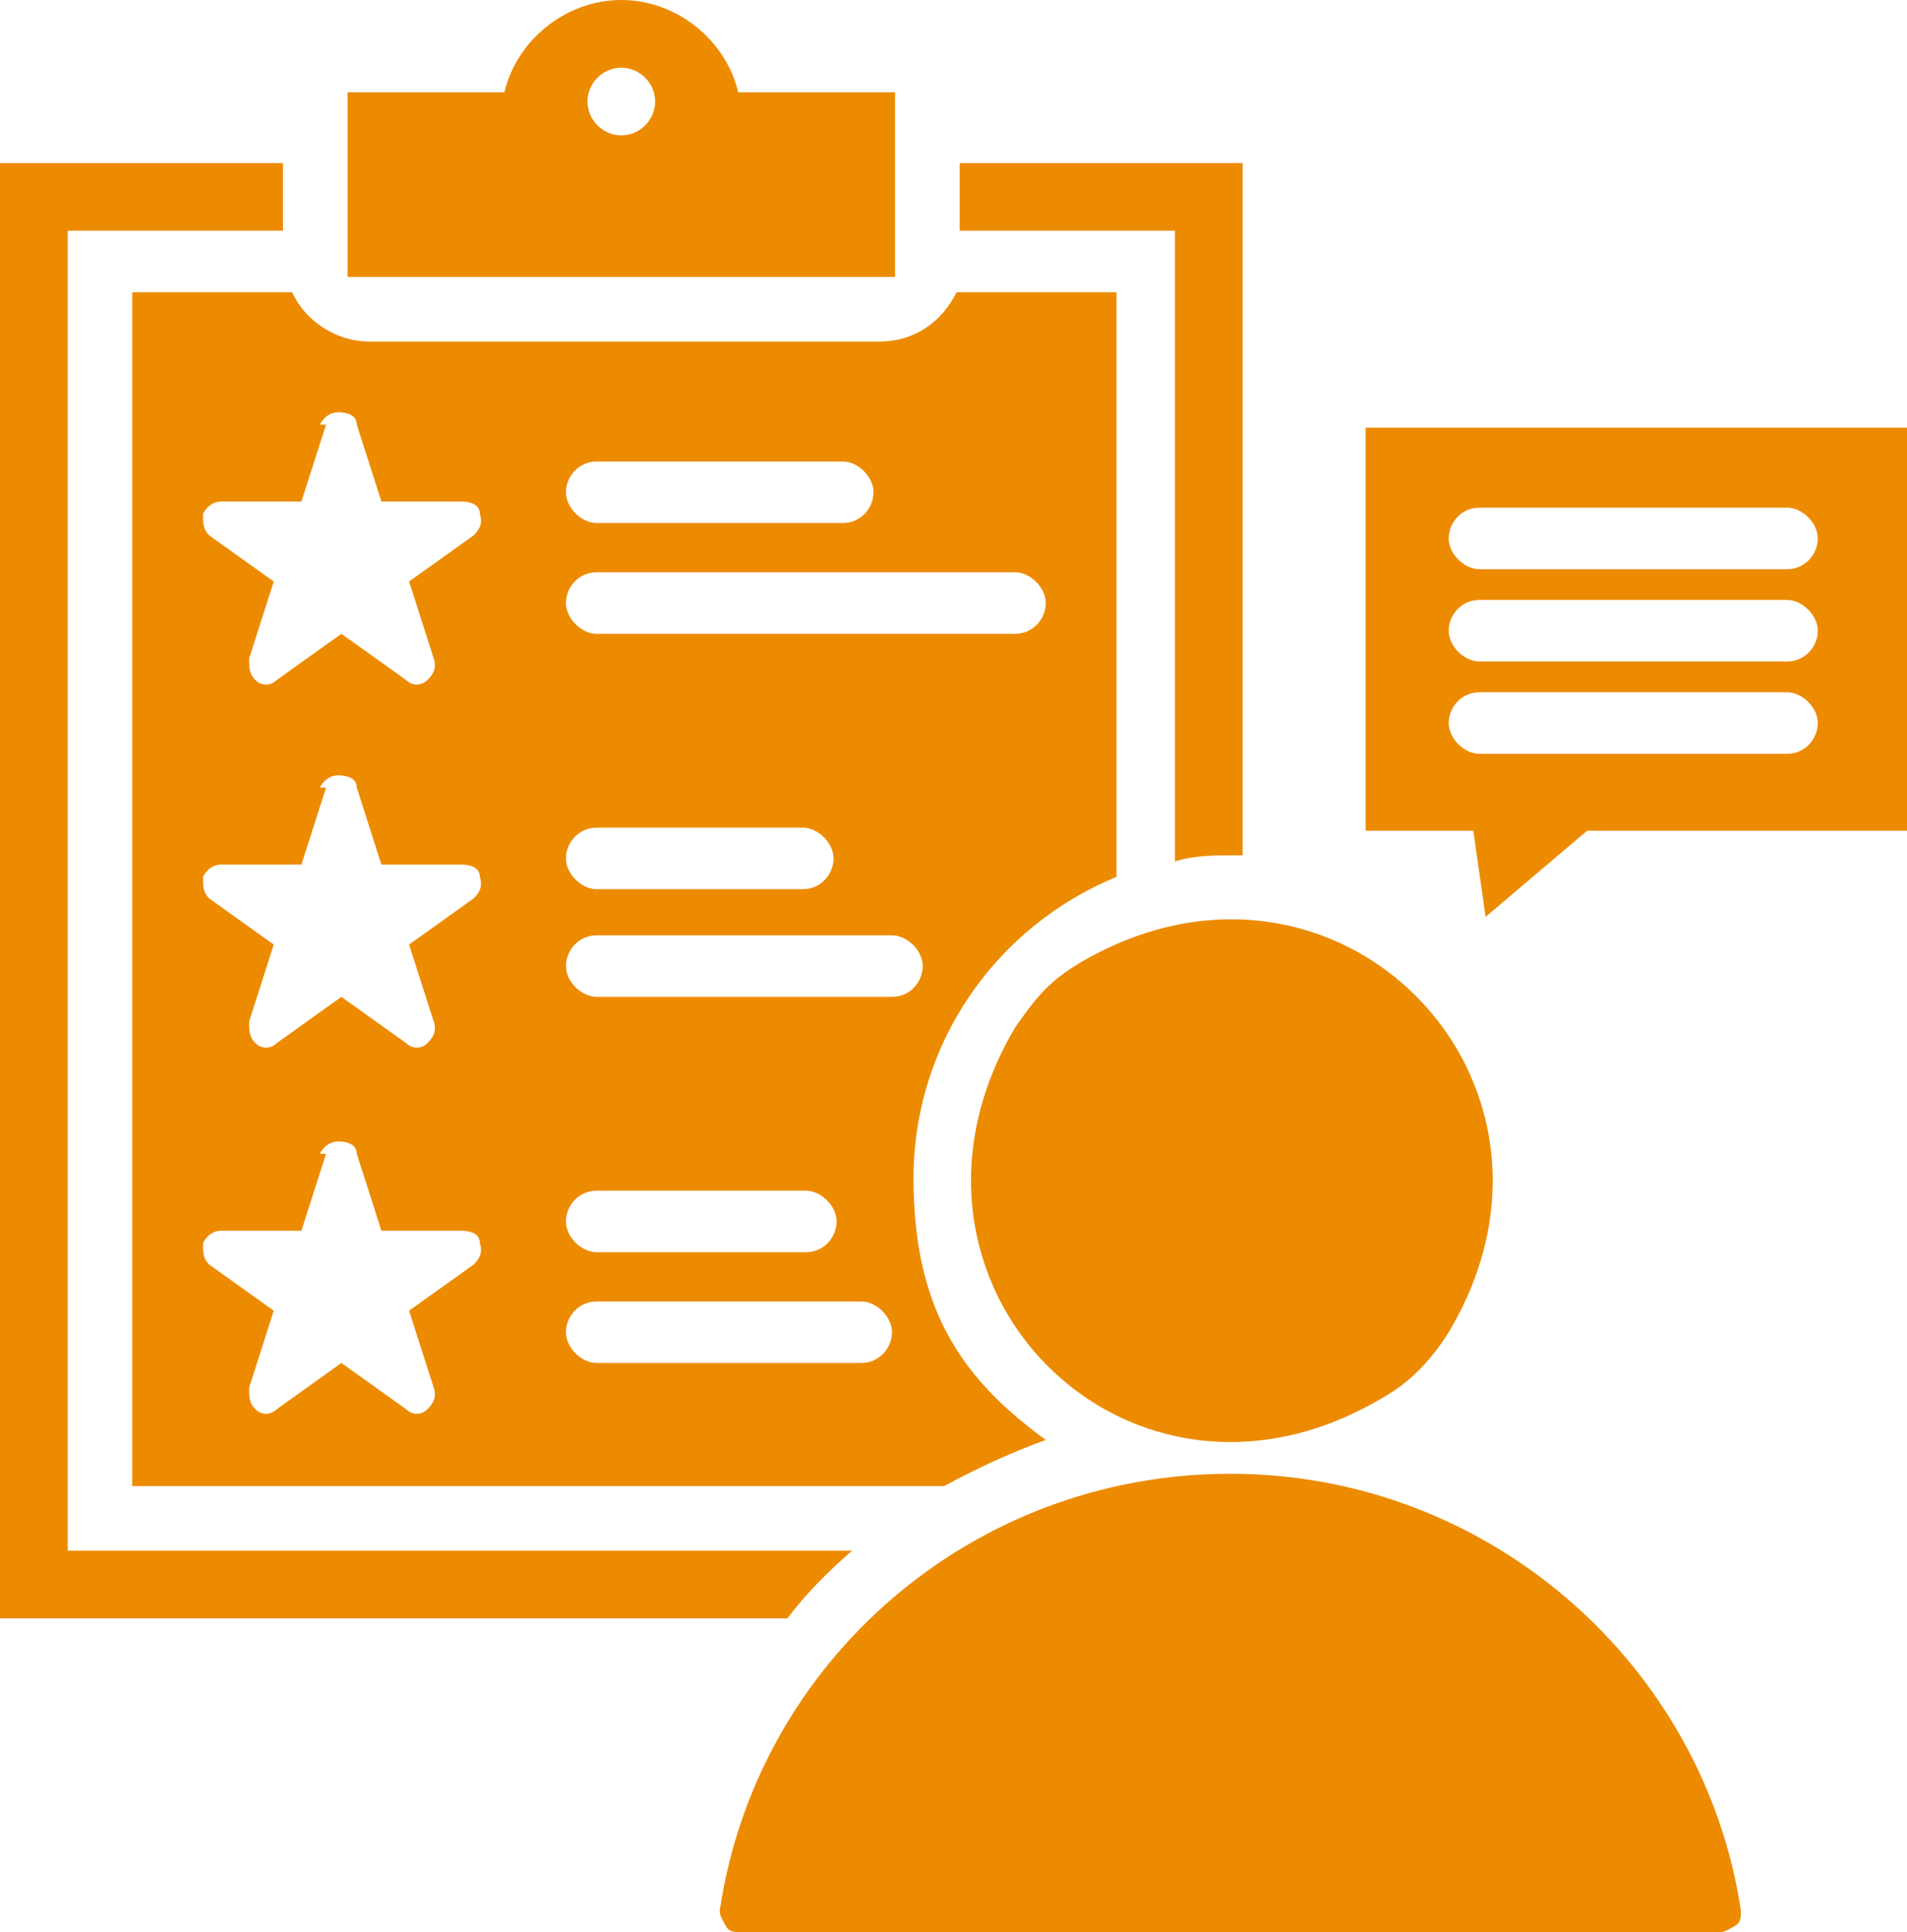 <?xml version="1.0" encoding="UTF-8"?>
<svg id="Layer_1" xmlns="http://www.w3.org/2000/svg" version="1.1" viewBox="0 0 62 62.8">
  <!-- Generator: Adobe Illustrator 29.6.1, SVG Export Plug-In . SVG Version: 2.1.1 Build 9)  -->
  <defs>
    <style>
      .st0 {
        fill: #ed8b00;
        fill-rule: evenodd;
      }
    </style>
  </defs>
  <path class="st0" d="M25.6,52.6H0V5.3h9.2v2.2H2.2v42.9h25.5c-.8.7-1.5,1.4-2.1,2.2ZM30.6,48.3H4.3V9.5h5.2c.4.9,1.4,1.6,2.5,1.6h16.6c1.1,0,2-.6,2.5-1.6h5.2v19c-3.9,1.6-6.6,5.4-6.6,9.8s1.7,6.6,4.3,8.5c-1.1.4-2.2.9-3.3,1.5h-.1ZM19.4,20.6h13.6c.6,0,1-.5,1-1s-.5-1-1-1h-13.6c-.6,0-1,.5-1,1s.5,1,1,1ZM10.6,25.6l-.8,2.5h-2.6c-.3,0-.5.2-.6.4,0,.3,0,.5.2.7l2.1,1.5-.8,2.5c0,.3,0,.5.2.7s.5.2.7,0l2.1-1.5,2.1,1.5c.2.2.5.2.7,0s.3-.4.2-.7l-.8-2.5,2.1-1.5c.2-.2.3-.4.2-.7,0-.3-.3-.4-.6-.4h-2.6l-.8-2.5c0-.3-.3-.4-.6-.4s-.5.2-.6.4h.2ZM10.6,37.5l-.8,2.5h-2.6c-.3,0-.5.2-.6.4,0,.3,0,.5.2.7l2.1,1.5-.8,2.5c0,.3,0,.5.2.7s.5.2.7,0l2.1-1.5,2.1,1.5c.2.2.5.2.7,0s.3-.4.2-.7l-.8-2.5,2.1-1.5c.2-.2.3-.4.2-.7,0-.3-.3-.4-.6-.4h-2.6l-.8-2.5c0-.3-.3-.4-.6-.4s-.5.2-.6.4h.2ZM19.4,40.7h6.8c.6,0,1-.5,1-1s-.5-1-1-1h-6.8c-.6,0-1,.5-1,1s.5,1,1,1ZM19.4,32.4h9.6c.6,0,1-.5,1-1s-.5-1-1-1h-9.6c-.6,0-1,.5-1,1s.5,1,1,1ZM19.4,17h8c.6,0,1-.5,1-1s-.5-1-1-1h-8c-.6,0-1,.5-1,1s.5,1,1,1ZM10.6,13.8l-.8,2.5h-2.6c-.3,0-.5.2-.6.4,0,.3,0,.5.2.7l2.1,1.5-.8,2.5c0,.3,0,.5.2.7s.5.2.7,0l2.1-1.5,2.1,1.5c.2.2.5.2.7,0s.3-.4.2-.7l-.8-2.5,2.1-1.5c.2-.2.3-.4.2-.7,0-.3-.3-.4-.6-.4h-2.6l-.8-2.5c0-.3-.3-.4-.6-.4s-.5.2-.6.4h.2ZM19.4,28.9h6.7c.6,0,1-.5,1-1s-.5-1-1-1h-6.7c-.6,0-1,.5-1,1s.5,1,1,1ZM19.4,44.3h8.6c.6,0,1-.5,1-1s-.5-1-1-1h-8.6c-.6,0-1,.5-1,1s.5,1,1,1ZM38.2,27.9V7.5h-7v-2.2h9.2v22.5h-.3c-.6,0-1.3,0-1.9.2h0ZM11.3,9V3h5.1c.4-1.7,2-3,3.8-3s3.4,1.3,3.8,3h5.1v6H11.3ZM20.2,4.4c.6,0,1.1-.5,1.1-1.1s-.5-1.1-1.1-1.1-1.1.5-1.1,1.1.5,1.1,1.1,1.1ZM24.1,62.8c-.2,0-.4,0-.5-.2s-.2-.3-.2-.5c1.2-8.1,8.2-14.2,16.6-14.2s15.4,6.2,16.6,14.2c0,.2,0,.4-.2.5s-.3.2-.5.2h-31.9.1ZM45,45.4c-8.3,5-16.9-3.7-12-12,.7-1,1.1-1.5,2.1-2.1,8.3-4.9,16.9,3.8,12,12-.5.8-1.2,1.6-2.1,2.1ZM62,13.9v13.1h-10.4l-3.3,2.8-.4-2.8h-3.5v-13.1h17.6ZM48.1,21.5h10c.6,0,1-.5,1-1s-.5-1-1-1h-10c-.6,0-1,.5-1,1s.5,1,1,1ZM48.1,24.5h10c.6,0,1-.5,1-1s-.5-1-1-1h-10c-.6,0-1,.5-1,1s.5,1,1,1ZM48.1,18.5h10c.6,0,1-.5,1-1s-.5-1-1-1h-10c-.6,0-1,.5-1,1s.5,1,1,1Z"/>
</svg>